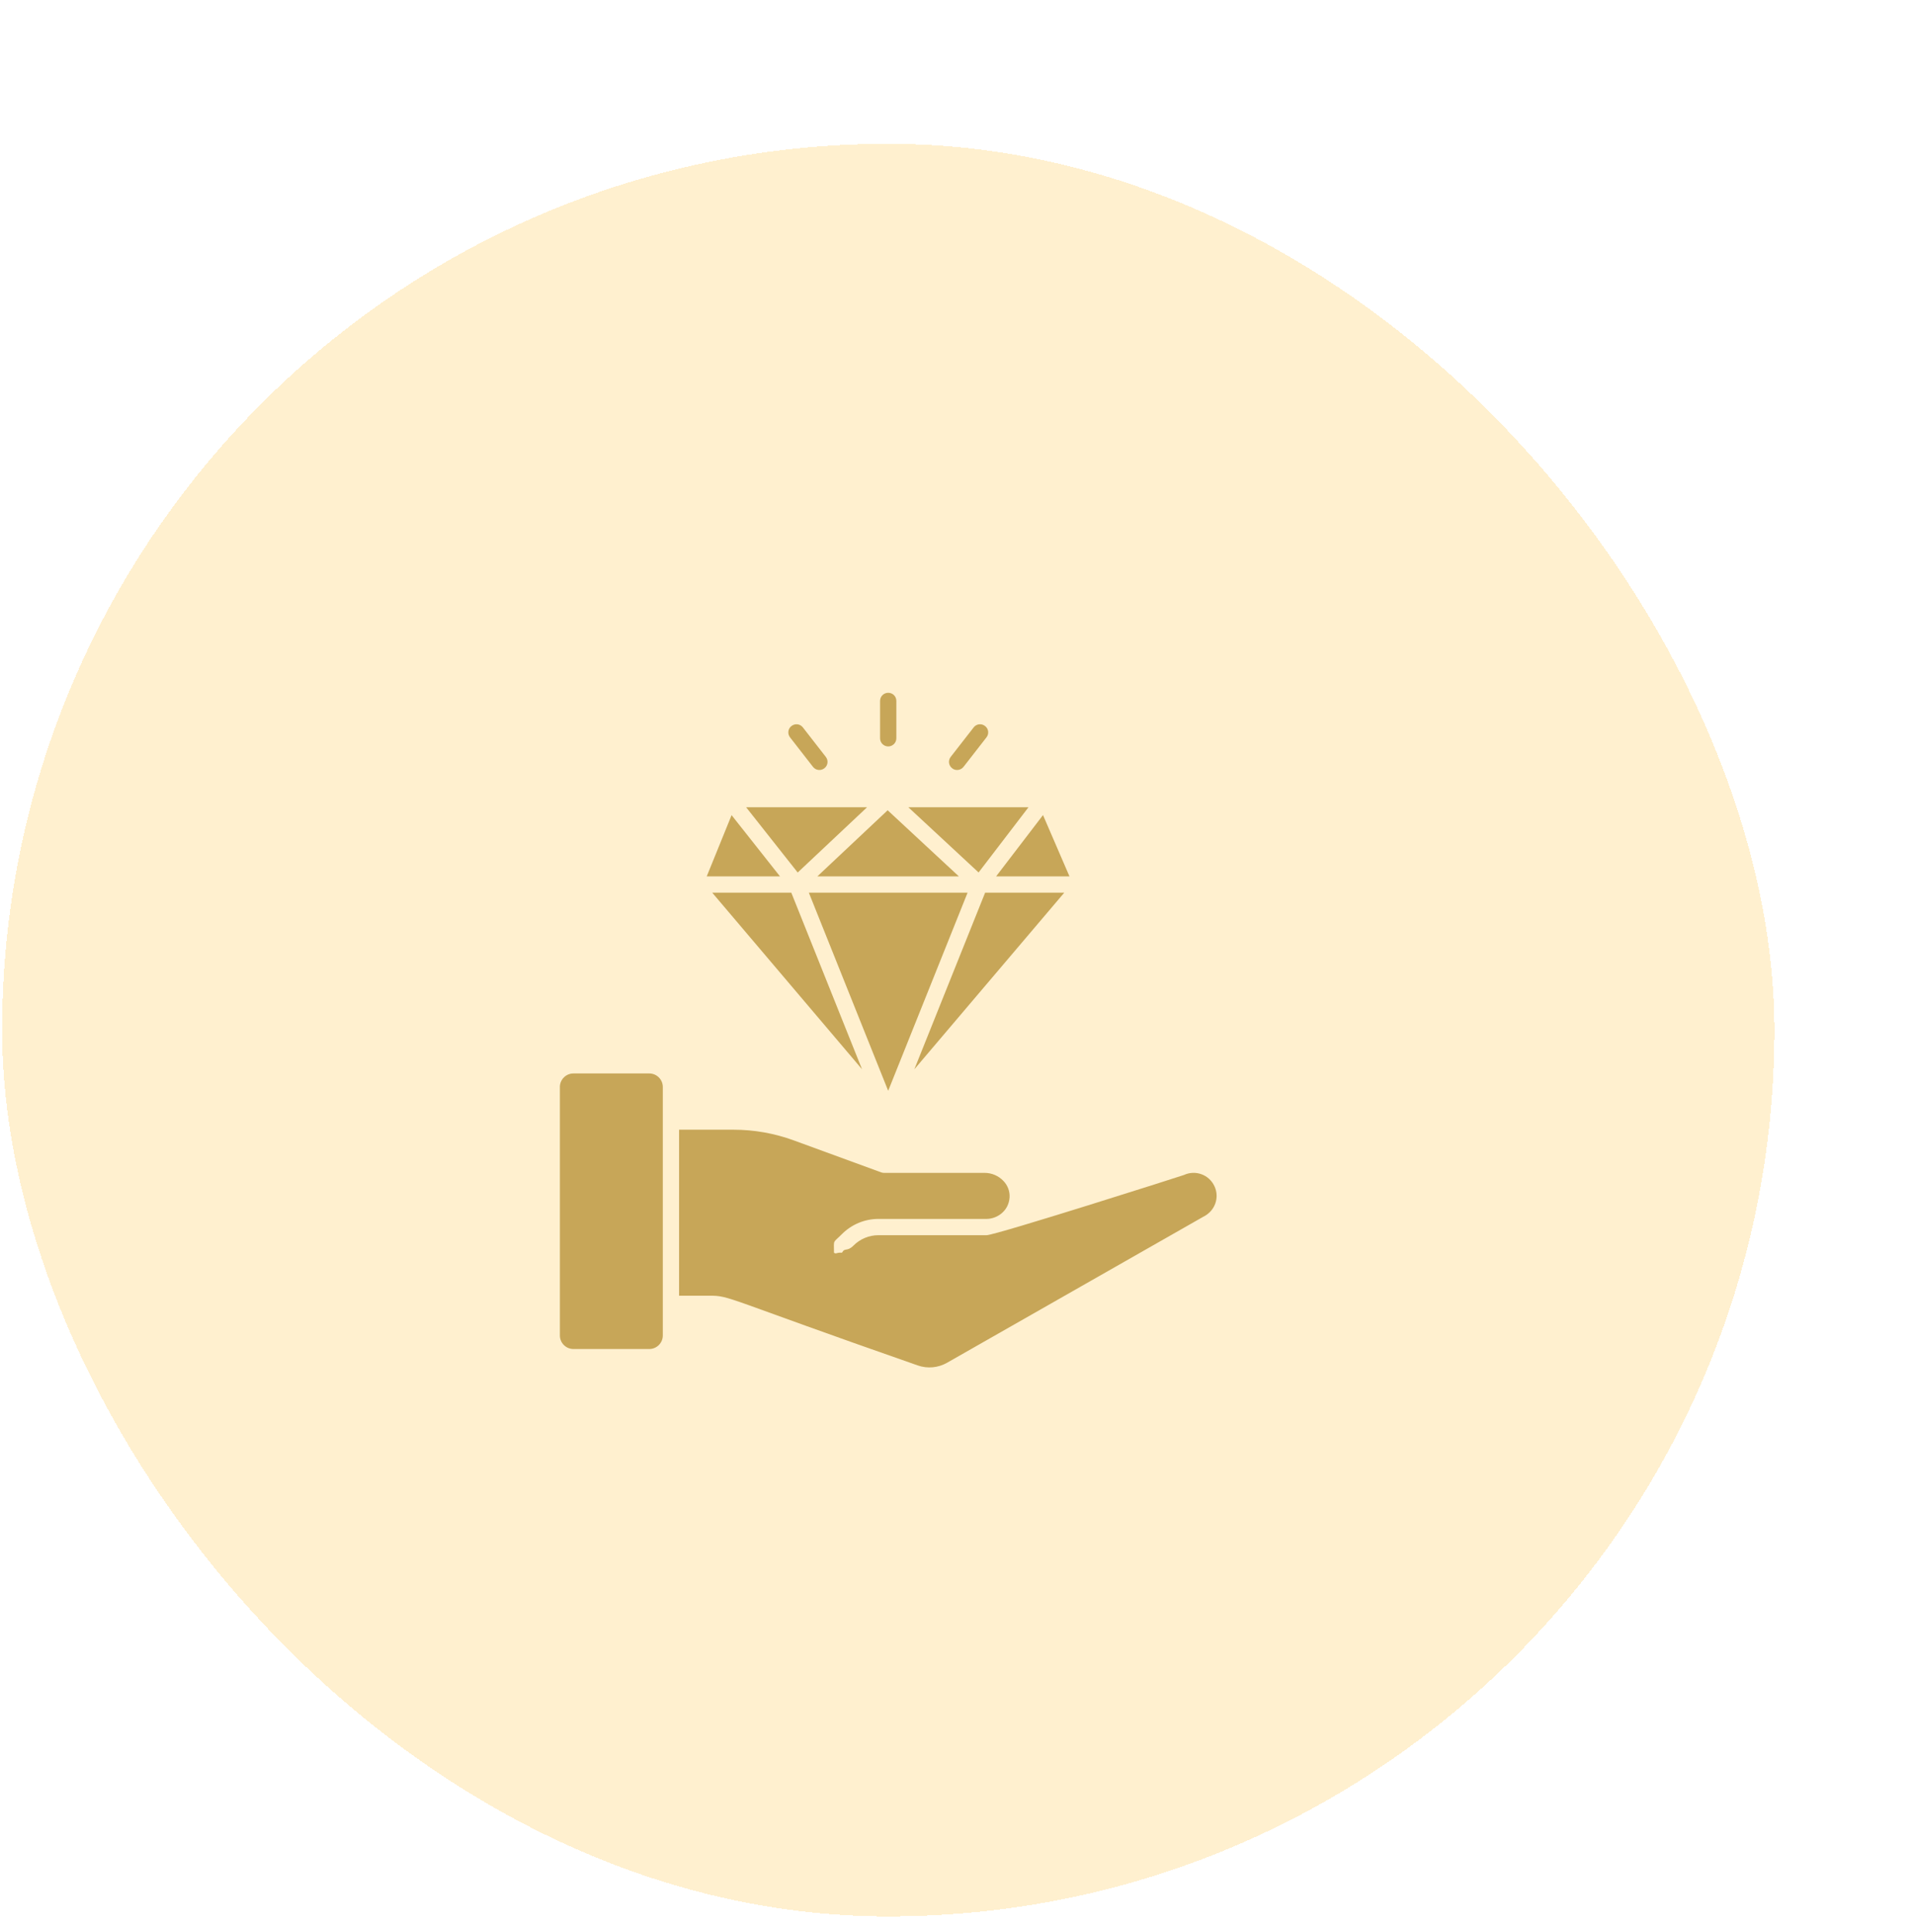 <svg width="108" height="109" viewBox="0 0 108 109" fill="none" xmlns="http://www.w3.org/2000/svg">
<g filter="url(#filter0_d_3624_55830)">
<rect x="7.266" y="0.967" width="100" height="100" rx="50" fill="#FFF0CF" shape-rendering="crispEdges"/>
<path d="M62.807 34.455L61.515 36.115C61.345 36.331 61.045 36.342 60.872 36.195C60.824 36.158 60.783 36.112 60.753 36.06C60.723 36.008 60.704 35.95 60.696 35.89C60.689 35.83 60.694 35.769 60.71 35.711C60.727 35.653 60.754 35.599 60.792 35.552L62.085 33.892C62.238 33.69 62.526 33.653 62.728 33.812C62.93 33.965 62.967 34.253 62.807 34.455ZM53.742 35.552C53.901 35.754 53.865 36.042 53.663 36.195C53.615 36.232 53.561 36.26 53.503 36.276C53.445 36.292 53.384 36.297 53.324 36.289C53.264 36.282 53.207 36.263 53.154 36.233C53.102 36.203 53.056 36.163 53.019 36.115L51.727 34.455C51.568 34.253 51.604 33.965 51.806 33.812C52.009 33.653 52.297 33.69 52.45 33.892L53.742 35.552ZM57.724 32.397V34.504C57.724 34.626 57.675 34.743 57.589 34.829C57.503 34.915 57.386 34.964 57.264 34.964C57.142 34.964 57.025 34.915 56.939 34.829C56.853 34.743 56.805 34.626 56.805 34.504V32.397C56.805 32.14 57.013 31.938 57.264 31.938C57.521 31.938 57.724 32.14 57.724 32.397ZM44.546 66.401L44.545 66.409L44.546 66.416V68.194C44.546 68.615 44.204 68.958 43.783 68.958H39.502C39.081 68.958 38.738 68.615 38.738 68.194V54.177C38.738 53.756 39.081 53.413 39.502 53.413H43.783C44.204 53.413 44.546 53.756 44.546 54.177V66.401V66.401ZM75.013 61.514L60.583 69.735C60.334 69.877 60.057 69.963 59.772 69.989C59.487 70.015 59.199 69.979 58.929 69.884C47.978 66.063 48.369 65.95 47.172 65.95H45.464V56.586H48.526C49.694 56.586 50.842 56.789 51.938 57.19L56.871 58.994C56.922 59.012 56.975 59.022 57.029 59.022H62.709C63.109 59.022 63.495 59.189 63.769 59.481C63.887 59.602 63.978 59.747 64.037 59.905C64.097 60.063 64.123 60.232 64.113 60.401C64.063 61.197 63.383 61.619 62.815 61.619H56.712C55.942 61.62 55.203 61.926 54.658 62.471C54.114 63.016 54.205 62.753 54.205 63.524C54.291 63.61 54.389 63.524 54.511 63.524H54.658C54.817 63.218 54.935 63.493 55.308 63.12C55.68 62.748 56.185 62.538 56.712 62.538H62.814C63.325 62.538 73.886 59.172 73.948 59.142C74.103 59.07 74.27 59.029 74.44 59.021C74.611 59.014 74.781 59.04 74.941 59.099C75.101 59.157 75.249 59.247 75.374 59.362C75.499 59.478 75.601 59.617 75.672 59.772C75.962 60.378 75.74 61.169 75.012 61.514H75.013ZM65.18 38.395L62.364 42.074L60.341 40.196L58.401 38.396L65.18 38.395ZM57.233 38.565L60.413 41.517L61.252 42.295H53.266L57.233 38.565ZM56.072 38.395L52.157 42.077L49.248 38.396L56.072 38.395ZM48.427 38.84L51.158 42.295H47.024L48.427 38.84ZM47.334 43.214H51.796L55.787 53.176L47.334 43.214ZM57.263 54.391L52.786 43.214H61.743L57.263 54.391ZM58.739 53.177L62.733 43.214H67.199L58.739 53.177ZM63.353 42.295L65.999 38.837L67.493 42.295H63.353Z" fill="#C7A658"/>
</g>
<defs>
<filter id="filter0_d_3624_55830" x="0.119" y="0.967" width="107.146" height="107.146" filterUnits="userSpaceOnUse" color-interpolation-filters="sRGB">
<feFlood flood-opacity="0" result="BackgroundImageFix"/>
<feColorMatrix in="SourceAlpha" type="matrix" values="0 0 0 0 0 0 0 0 0 0 0 0 0 0 0 0 0 0 127 0" result="hardAlpha"/>
<feOffset dx="-7.146" dy="7.146"/>
<feComposite in2="hardAlpha" operator="out"/>
<feColorMatrix type="matrix" values="0 0 0 0 0.849 0 0 0 0 0.703 0 0 0 0 0.411 0 0 0 0.3 0"/>
<feBlend mode="normal" in2="BackgroundImageFix" result="effect1_dropShadow_3624_55830"/>
<feBlend mode="normal" in="SourceGraphic" in2="effect1_dropShadow_3624_55830" result="shape"/>
</filter>
</defs>
</svg>
